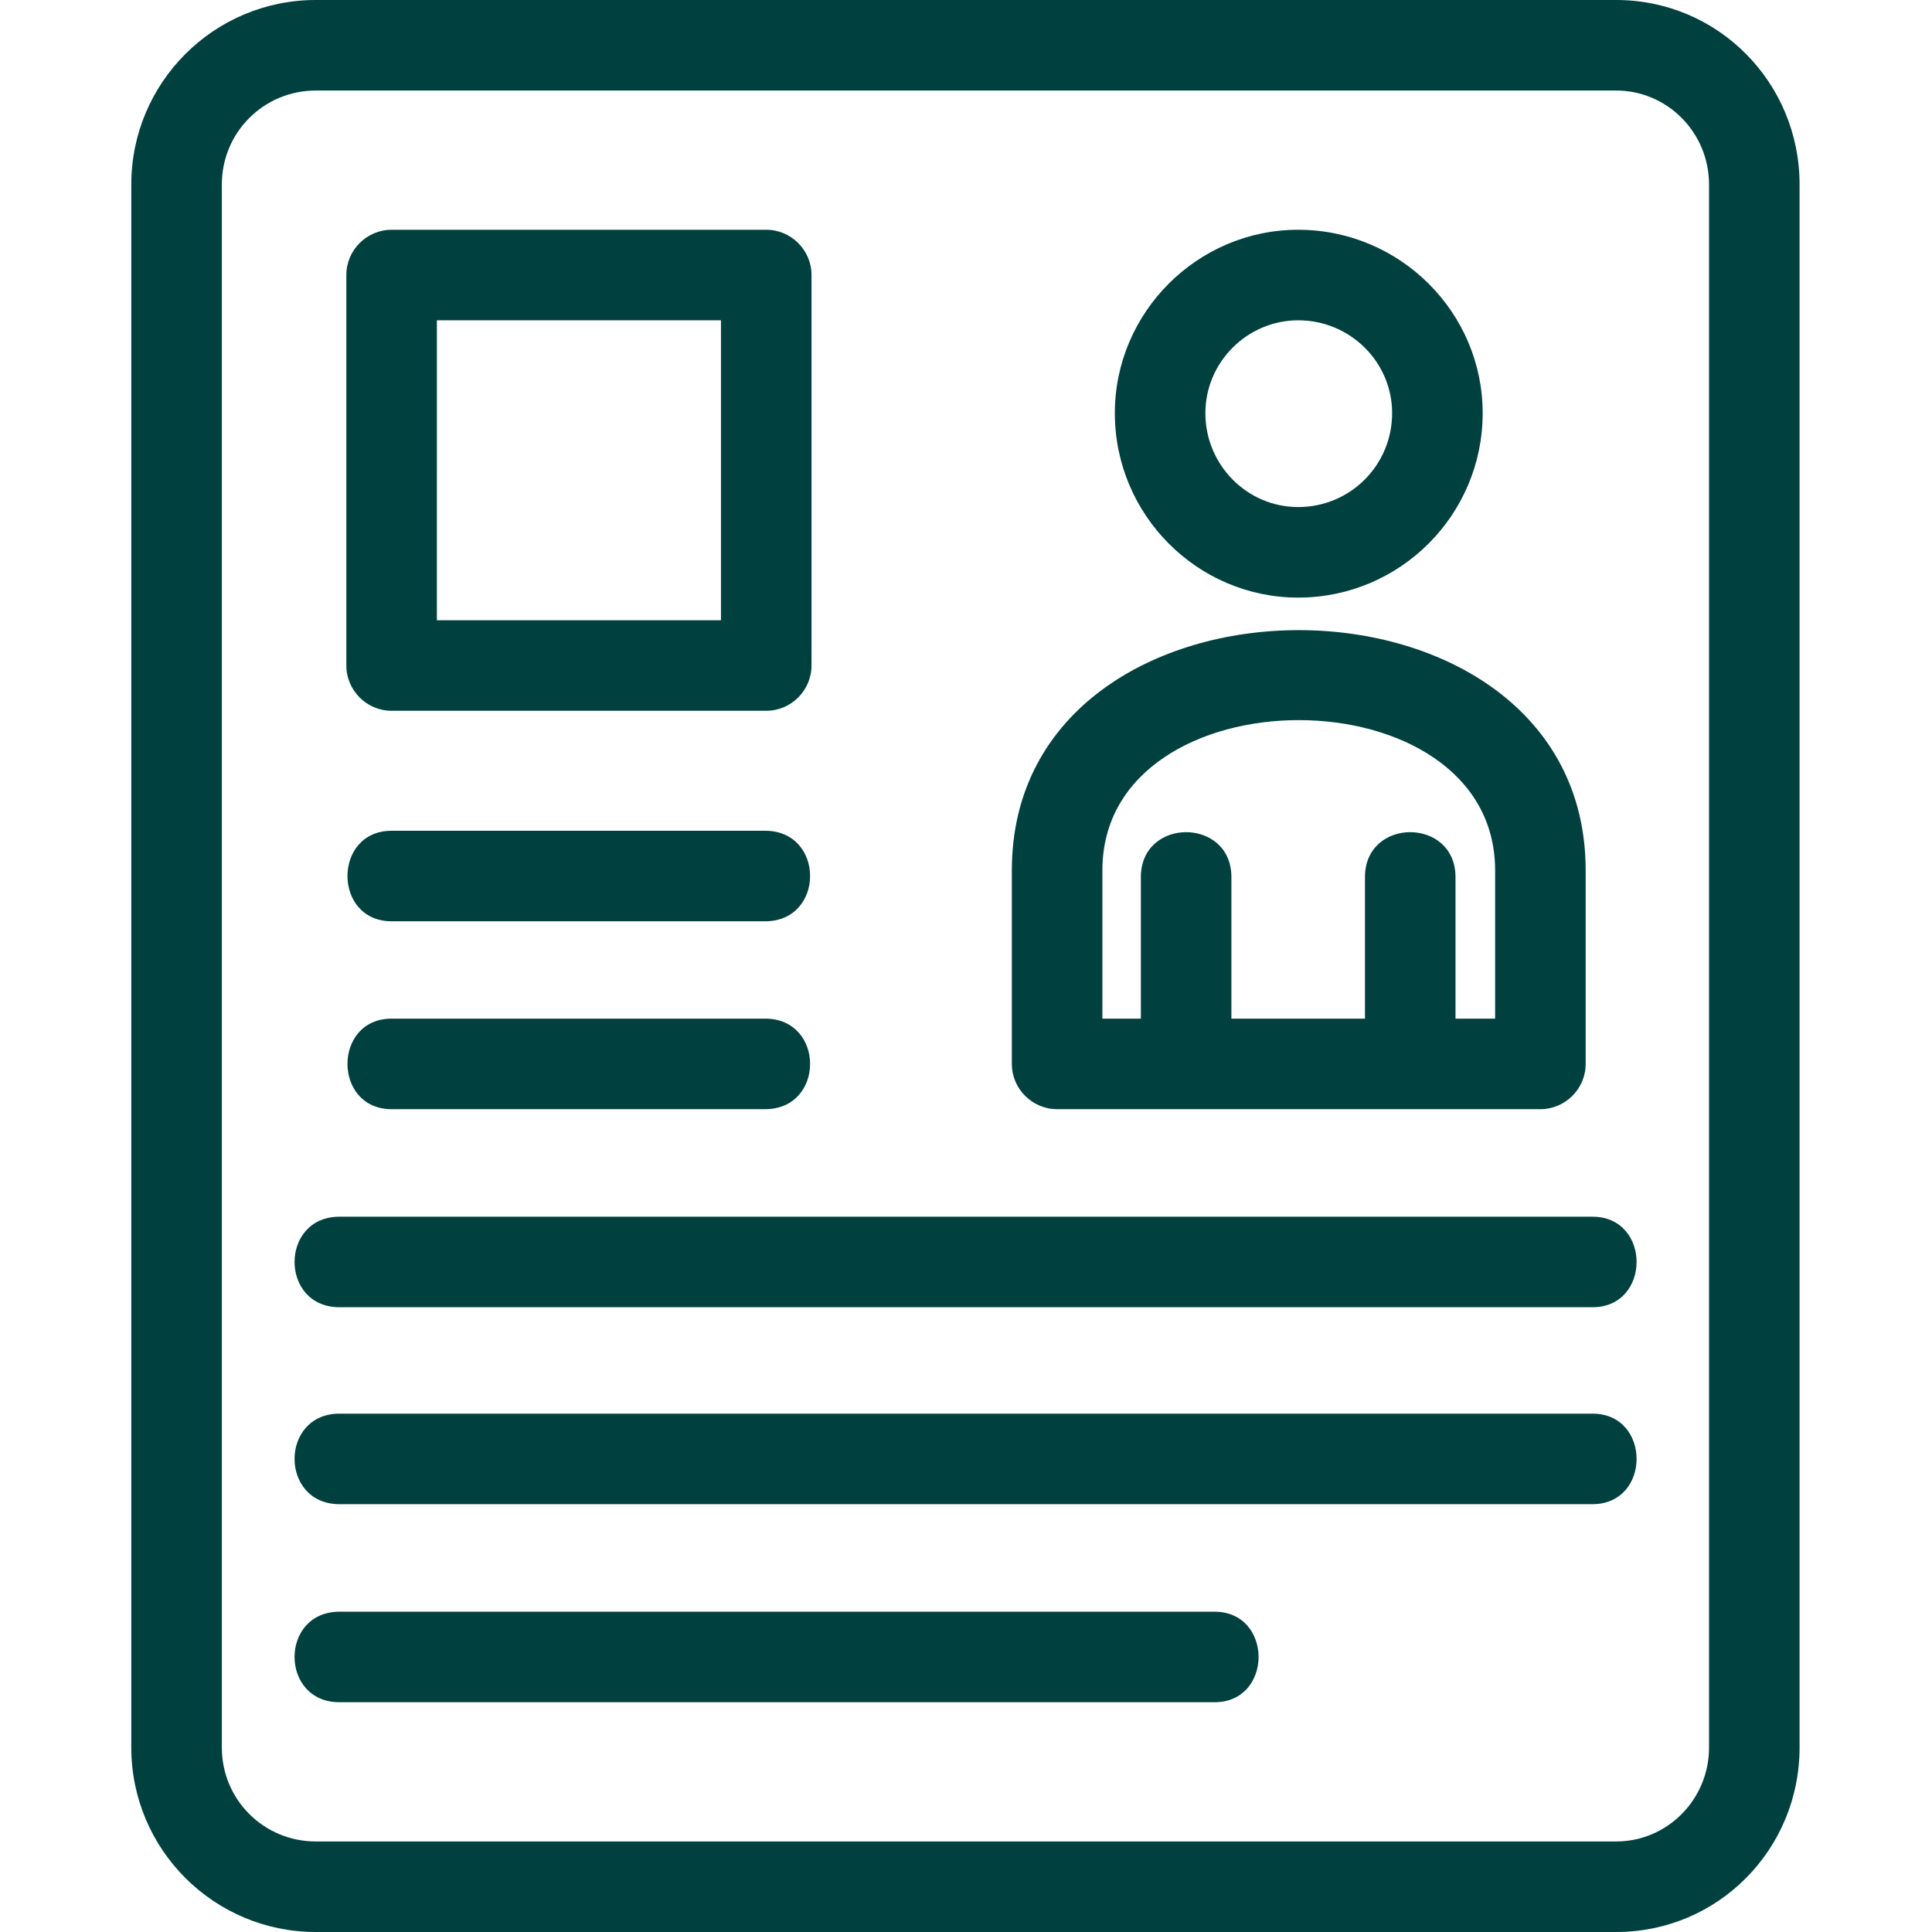 <svg xmlns="http://www.w3.org/2000/svg" width="512" height="512" viewBox="0 0 1707 1707" style="enable-background:new 0 0 512 512" xml:space="preserve" fill-rule="evenodd"><path d="M1008 900V775c0-53 80-53 80 0v125h118V775c0-53 80-53 80 0v125h35V769c0-177-347-177-347 0v131zm420 807H279c-90 0-163-73-163-163V163C116 73 189 0 279 0h1149c90 0 162 73 162 163v1381c0 90-72 163-162 163zM279 80c-46 0-83 37-83 83v1381c0 46 37 83 83 83h1149c45 0 82-37 82-83V163c0-46-37-83-82-83zm1128 1075H300c-53 0-53-80 0-80h1107c52 0 52 80 0 80zm0 174H300c-53 0-53-80 0-80h1107c52 0 52 80 0 80zm-334 175H300c-53 0-53-80 0-80h773c52 0 52 80 0 80zM677 628H346c-22 0-40-18-40-40V243c0-22 18-40 40-40h331c22 0 40 18 40 40v345c0 22-18 40-40 40zm-291-80h251V283H386zm290 266H346c-52 0-52-80 0-80h330c53 0 53 80 0 80zm0 166H346c-52 0-52-80 0-80h330c53 0 53 80 0 80zm685 0H934c-22 0-40-18-40-40V769c0-283 507-283 507 0v171c0 22-18 40-40 40zm-214-452c-89 0-162-73-162-163 0-89 73-162 162-162 90 0 163 73 163 162 0 90-73 163-163 163zm0-245c-45 0-82 37-82 82 0 46 37 83 82 83 46 0 83-37 83-83 0-45-37-82-83-82z" fill="#00413f" data-original="#000000"/></svg>